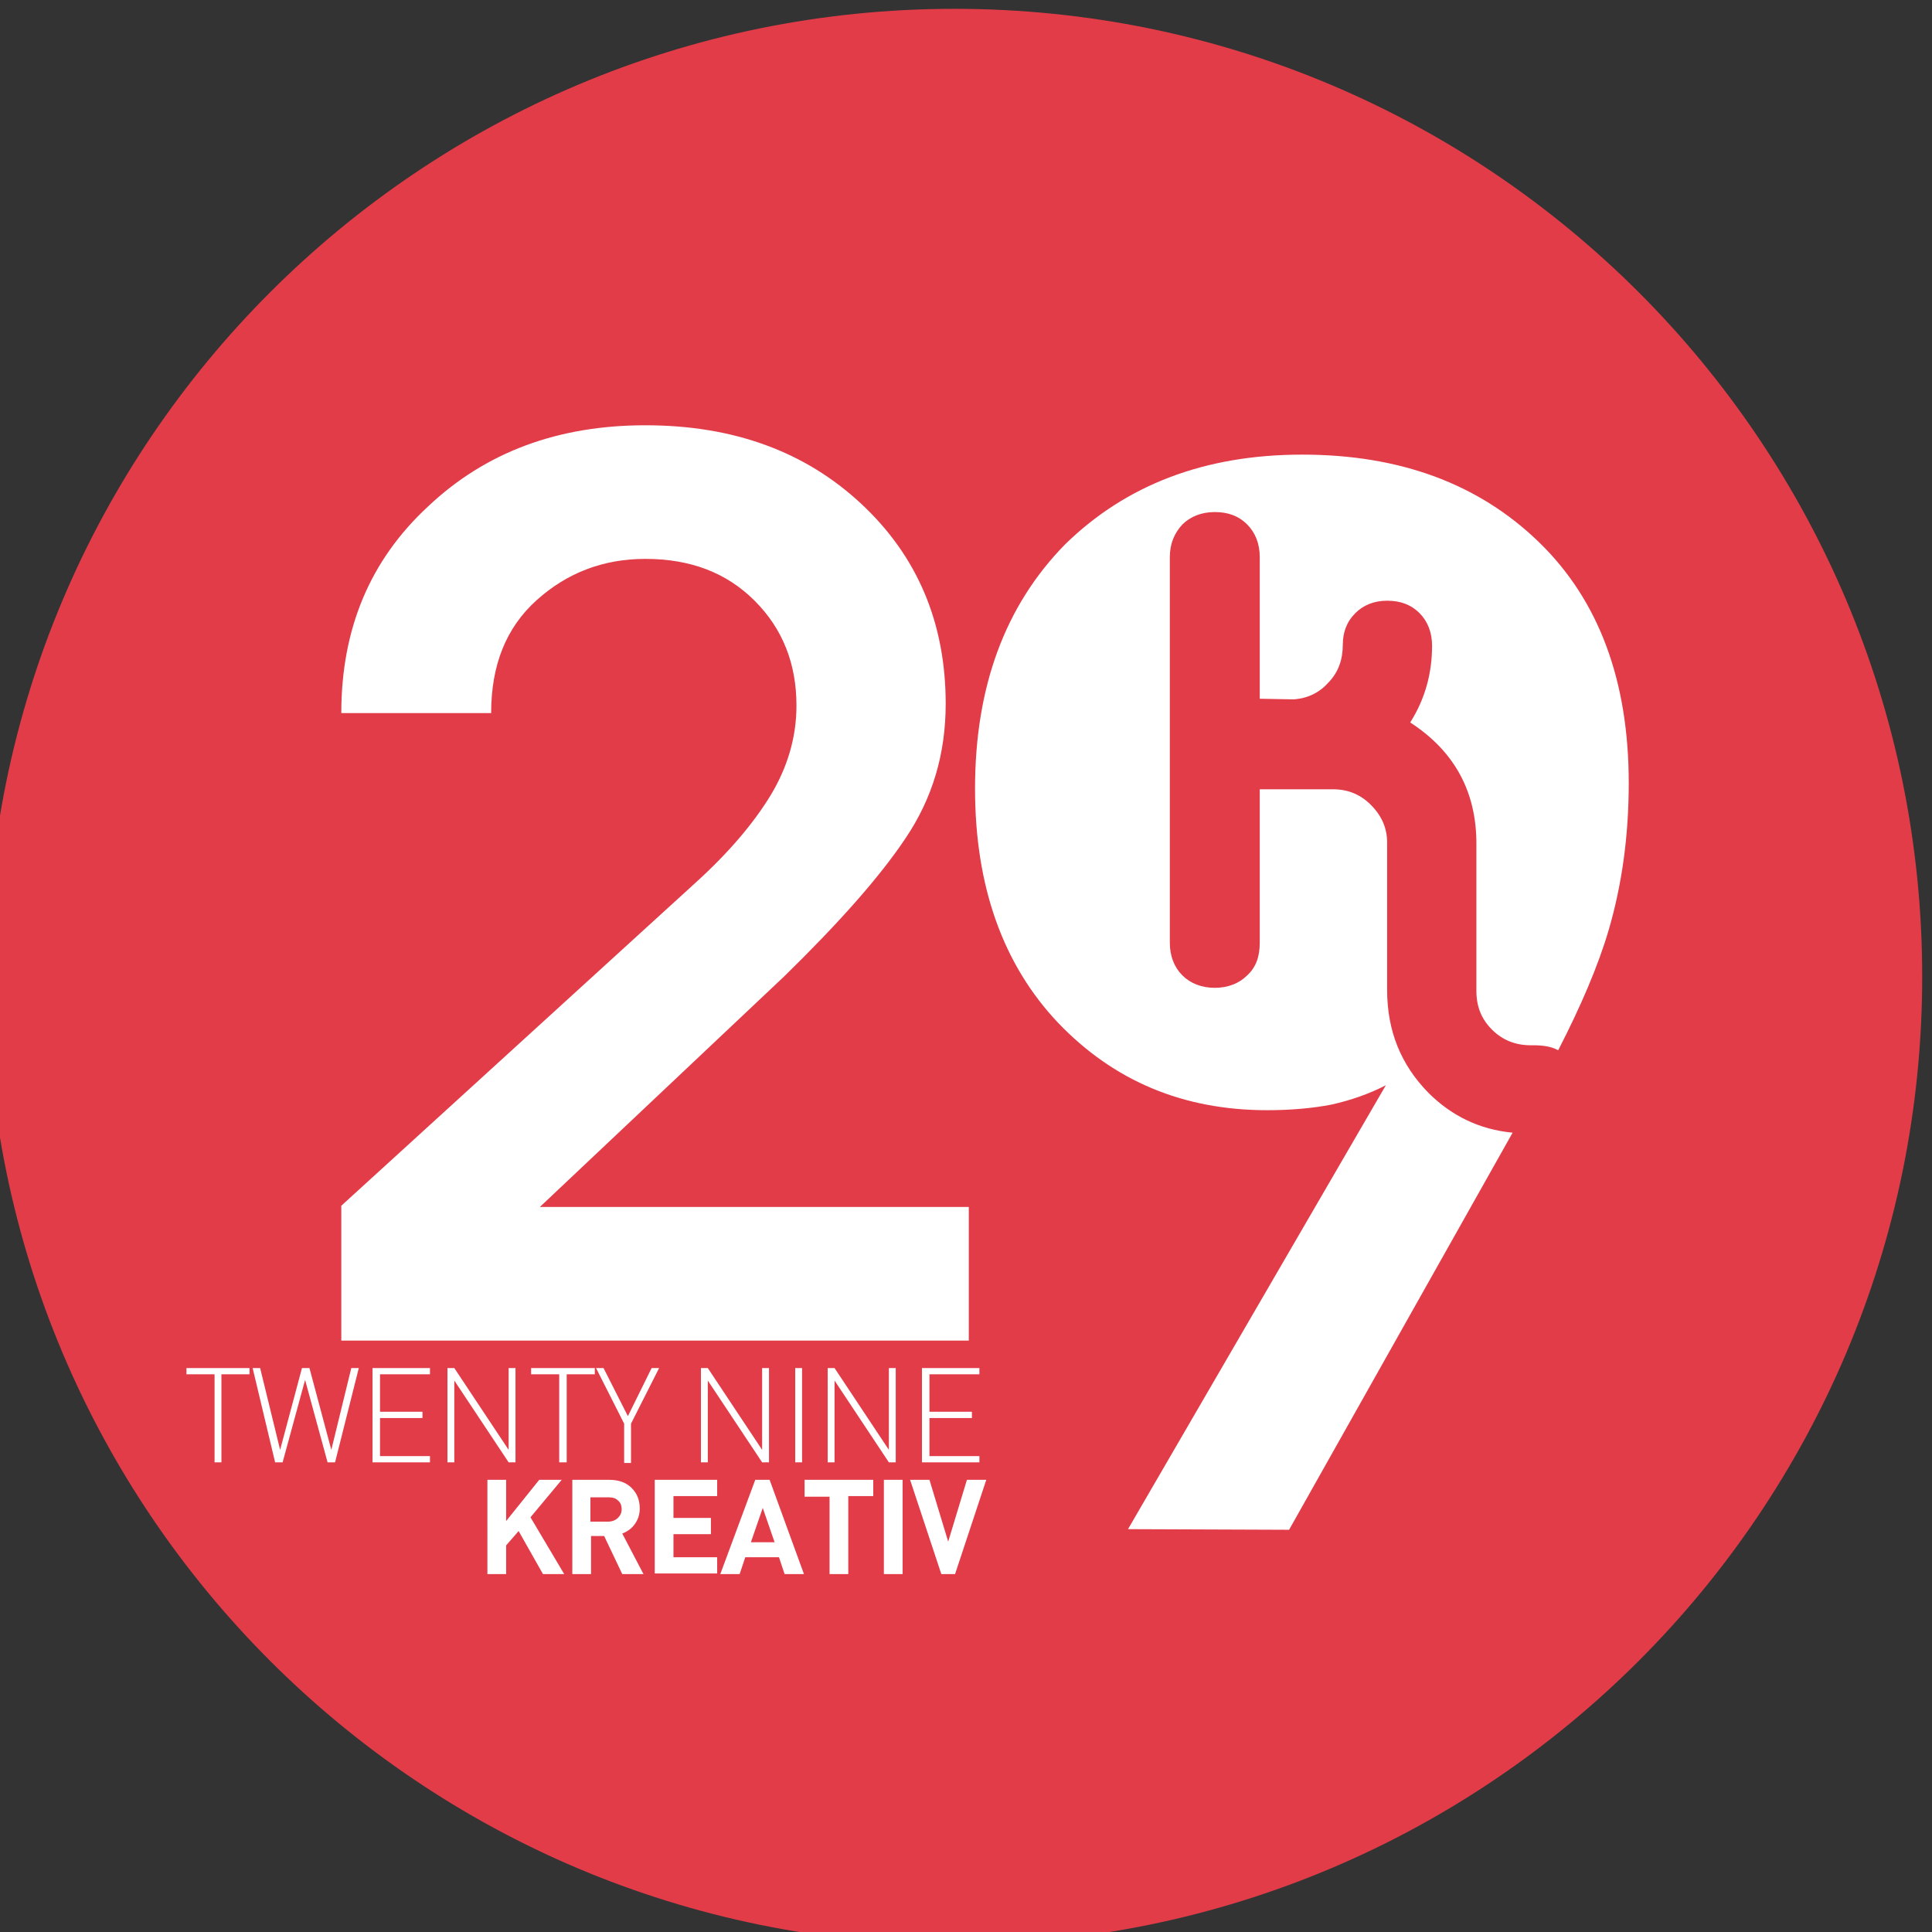 <?xml version="1.0" encoding="utf-8"?>
<!-- Generator: Adobe Illustrator 19.0.0, SVG Export Plug-In . SVG Version: 6.00 Build 0)  -->
<svg version="1.1"
	 id="svg1" xmlns:sodipodi="http://sodipodi.sourceforge.net/DTD/sodipodi-0.dtd" xmlns:svg="http://www.w3.org/2000/svg" xmlns:inkscape="http://www.inkscape.org/namespaces/inkscape" inkscape:export-ydpi="439.02963" inkscape:export-xdpi="439.02963" inkscape:export-filename="29ksvg.png" sodipodi:docname="29ksvg.svg" inkscape:version="1.4 (86a8ad7, 2024-10-11)"
	 xmlns="http://www.w3.org/2000/svg" xmlns:xlink="http://www.w3.org/1999/xlink" x="0px" y="0px" viewBox="-256 379.9 82 82"
	 style="enable-background:new -256 379.9 82 82;" xml:space="preserve">
<rect x="-256" y="379.9" width="82" height="82" fill="#333333" stroke="none"/>
<style type="text/css">
	.st0{fill:#FFFFFF;}
	.st1{fill:#E23C49;}
</style>
<sodipodi:namedview  id="namedview1" pagecolor="#ffffff" inkscape:cy="62.998555" inkscape:zoom="1.3095538" borderopacity="0.25" bordercolor="#000000" inkscape:cx="-63.762174" inkscape:current-layer="g1" inkscape:window-maximized="1" inkscape:showpageshadow="2" inkscape:window-x="-8" inkscape:window-y="-8" inkscape:document-units="mm" inkscape:deskcolor="#d1d1d1" inkscape:window-height="979" inkscape:window-width="1680" inkscape:pagecheckerboard="0" inkscape:pageopacity="0.0">
	</sodipodi:namedview>
<circle class="st0" cx="-215.1" cy="420.8" r="38.9"/>
<g id="layer1" transform="translate(-0.228,-0.192)" inkscape:label="Layer 1" inkscape:groupmode="layer">
	<g id="g1" transform="matrix(0.265,0,0,0.265,90.229,133.831)">
		<path id="path1" class="st1" d="M-1152.8,930.7c-85.6,0-155,69.4-155,155c0,85.6,69.4,155,155,155c85.6,0,155-69.4,155-155
			C-997.8,1000.1-1067.2,930.7-1152.8,930.7z M-1202.3,997.4c14.1,0,25.6,4.2,34.6,12.6c9,8.4,13.5,19.1,13.5,32
			c0,8-2.1,15.1-6.4,21.5c-4.2,6.3-10.8,13.7-19.5,22.2l-39.1,36.9h68.7v21.4H-1251l0-21.6l56.7-51.7c5.3-4.8,9.3-9.5,12.1-14.1
			c2.7-4.5,4.1-9.3,4.1-14.3c0-6.7-2.2-12.3-6.7-16.8c-4.5-4.5-10.3-6.7-17.5-6.7c-6.7,0-12.5,2.2-17.4,6.6
			c-4.9,4.4-7.3,10.4-7.3,18.1h-24c0-13.5,4.6-24.5,13.9-33.1C-1227.9,1001.7-1216.3,997.4-1202.3,997.4L-1202.3,997.4z
			 M-1097.1,1002.1c15.7,0,28.3,4.7,37.9,14c9.6,9.3,14.4,22.2,14.4,38.6c0,8.5-1.1,16.3-3.2,23.5c-1.7,5.8-4.5,12.3-8.1,19.3
			c-1.1-0.6-2.4-0.8-4-0.8h-0.4c-2.4,0-4.5-0.8-6.2-2.5c-1.7-1.7-2.5-3.7-2.5-6.2v-23.6c0-8.3-3.5-14.8-10.6-19.4
			c2.4-3.8,3.5-7.9,3.5-12.3c0-2.1-0.7-3.9-2-5.2c-1.4-1.4-3.1-2-5.2-2c-2.1,0-3.8,0.7-5.1,2c-1.4,1.4-2,3.1-2,5.1
			c0,2.3-0.7,4.3-2.2,5.9c-1.5,1.7-3.3,2.6-5.6,2.8l-5.5-0.1v-22.7c0-2.1-0.7-3.9-2-5.2c-1.4-1.4-3.1-2-5.2-2s-3.9,0.7-5.2,2
			c-1.3,1.4-2,3.1-2,5.2v61.8c0,2.1,0.7,3.9,2,5.2c1.3,1.3,3.1,2,5.2,2s3.9-0.7,5.2-2c1.4-1.3,2-3,2-5.2v-24.6h11.7
			c2.4,0,4.4,0.8,6.1,2.5c1.7,1.7,2.6,3.7,2.6,6v23.6c0,6.6,2.2,12,6.6,16.5c3.7,3.7,8.2,5.9,13.5,6.4l-35.8,63.6l-25.8-0.1
			l41.3-71.1c-2.7,1.4-5.6,2.4-8.7,3.1c-3.1,0.6-6.6,0.9-10.3,0.9c-13.5,0-24.6-4.7-33.5-14c-8.8-9.3-13.3-21.8-13.3-37.5
			c0-16.3,4.8-29.3,14.4-39.1C-1125.4,1007-1112.8,1002.1-1097.1,1002.1L-1097.1,1002.1z M-1275.9,1148.4h10.2v1h-4.5v14.1h-1.1
			v-14.1h-4.5V1148.4z M-1220.6,1148.4h10.2v1h-4.5v14.1h-1.2v-14.1h-4.5V1148.4z M-1265.2,1148.4h1.2l3.2,13.1l3.5-13.1h1.2
			l3.5,13.1l3.2-13.1h1.2l-3.8,15.1h-1.2l-3.6-13.2l-3.6,13.2h-1.2L-1265.2,1148.4z M-1246,1148.4h9.2v1h-8v6h6.8v1h-6.8v6.1h8v1
			h-9.2V1148.4z M-1234,1148.4h1.1l8.7,13.1v-13.1h1.1v15.1h-1.1l-8.7-13.1v13.1h-1.1V1148.4z M-1210.2,1148.4l1.2,0l3.9,7.7
			l3.8-7.7l1.2,0l-4.5,8.9v6.3h-1.1v-6.3L-1210.2,1148.4z M-1193.4,1148.4h1.1l8.7,13.1v-13.1h1.1v15.1h-1.1l-8.7-13.1v13.1h-1.1
			V1148.4z M-1178.3,1148.4h1.1v15.1h-1.1V1148.4z M-1173.1,1148.4h1.1l8.7,13.1v-13.1h1.1v15.1h-1.1l-8.7-13.1v13.1h-1.1V1148.4z
			 M-1158,1148.4h9.2v1h-8v6h6.8v1h-6.8v6.1h8v1h-9.2V1148.4z M-1227.6,1166.3h3v6.6l5.3-6.6h3.6l-5,6l5.4,9.1h-3.4l-3.9-6.9l-2,2.3
			v4.6h-3V1166.3z M-1214,1166.3h5.9c1.5,0,2.7,0.4,3.6,1.3c0.9,0.9,1.3,2,1.3,3.3c0,1-0.3,1.8-0.8,2.5c-0.5,0.7-1.2,1.2-2,1.5
			l3.4,6.5h-3.4l-2.9-6.1h-2.1v6.1h-3V1166.3z M-1200.8,1166.3h10v2.6h-7v3.5h6v2.6h-6v3.7h7v2.6h-10V1166.3z M-1184.7,1166.3h2.3
			l5.5,15.1h-3.1l-0.9-2.7h-5.4l-0.9,2.7h-3.1L-1184.7,1166.3z M-1176.7,1166.3h10.9v2.6h-4v12.5h-3V1169h-4V1166.3z
			 M-1164.1,1166.3h3v15.1h-3V1166.3z M-1159.9,1166.3h3.1l3,9.9l3-9.9h3.1l-5,15.1h-2.2L-1159.9,1166.3z M-1211.1,1169v4h2.8
			c0.6,0,1.2-0.2,1.6-0.6c0.4-0.4,0.6-0.8,0.6-1.4c0-0.6-0.2-1.1-0.6-1.4c-0.4-0.4-0.9-0.5-1.6-0.5H-1211.1z M-1183.5,1170.8
			l-1.9,5.5h3.8L-1183.5,1170.8z"/>
	</g>
</g>
</svg>
